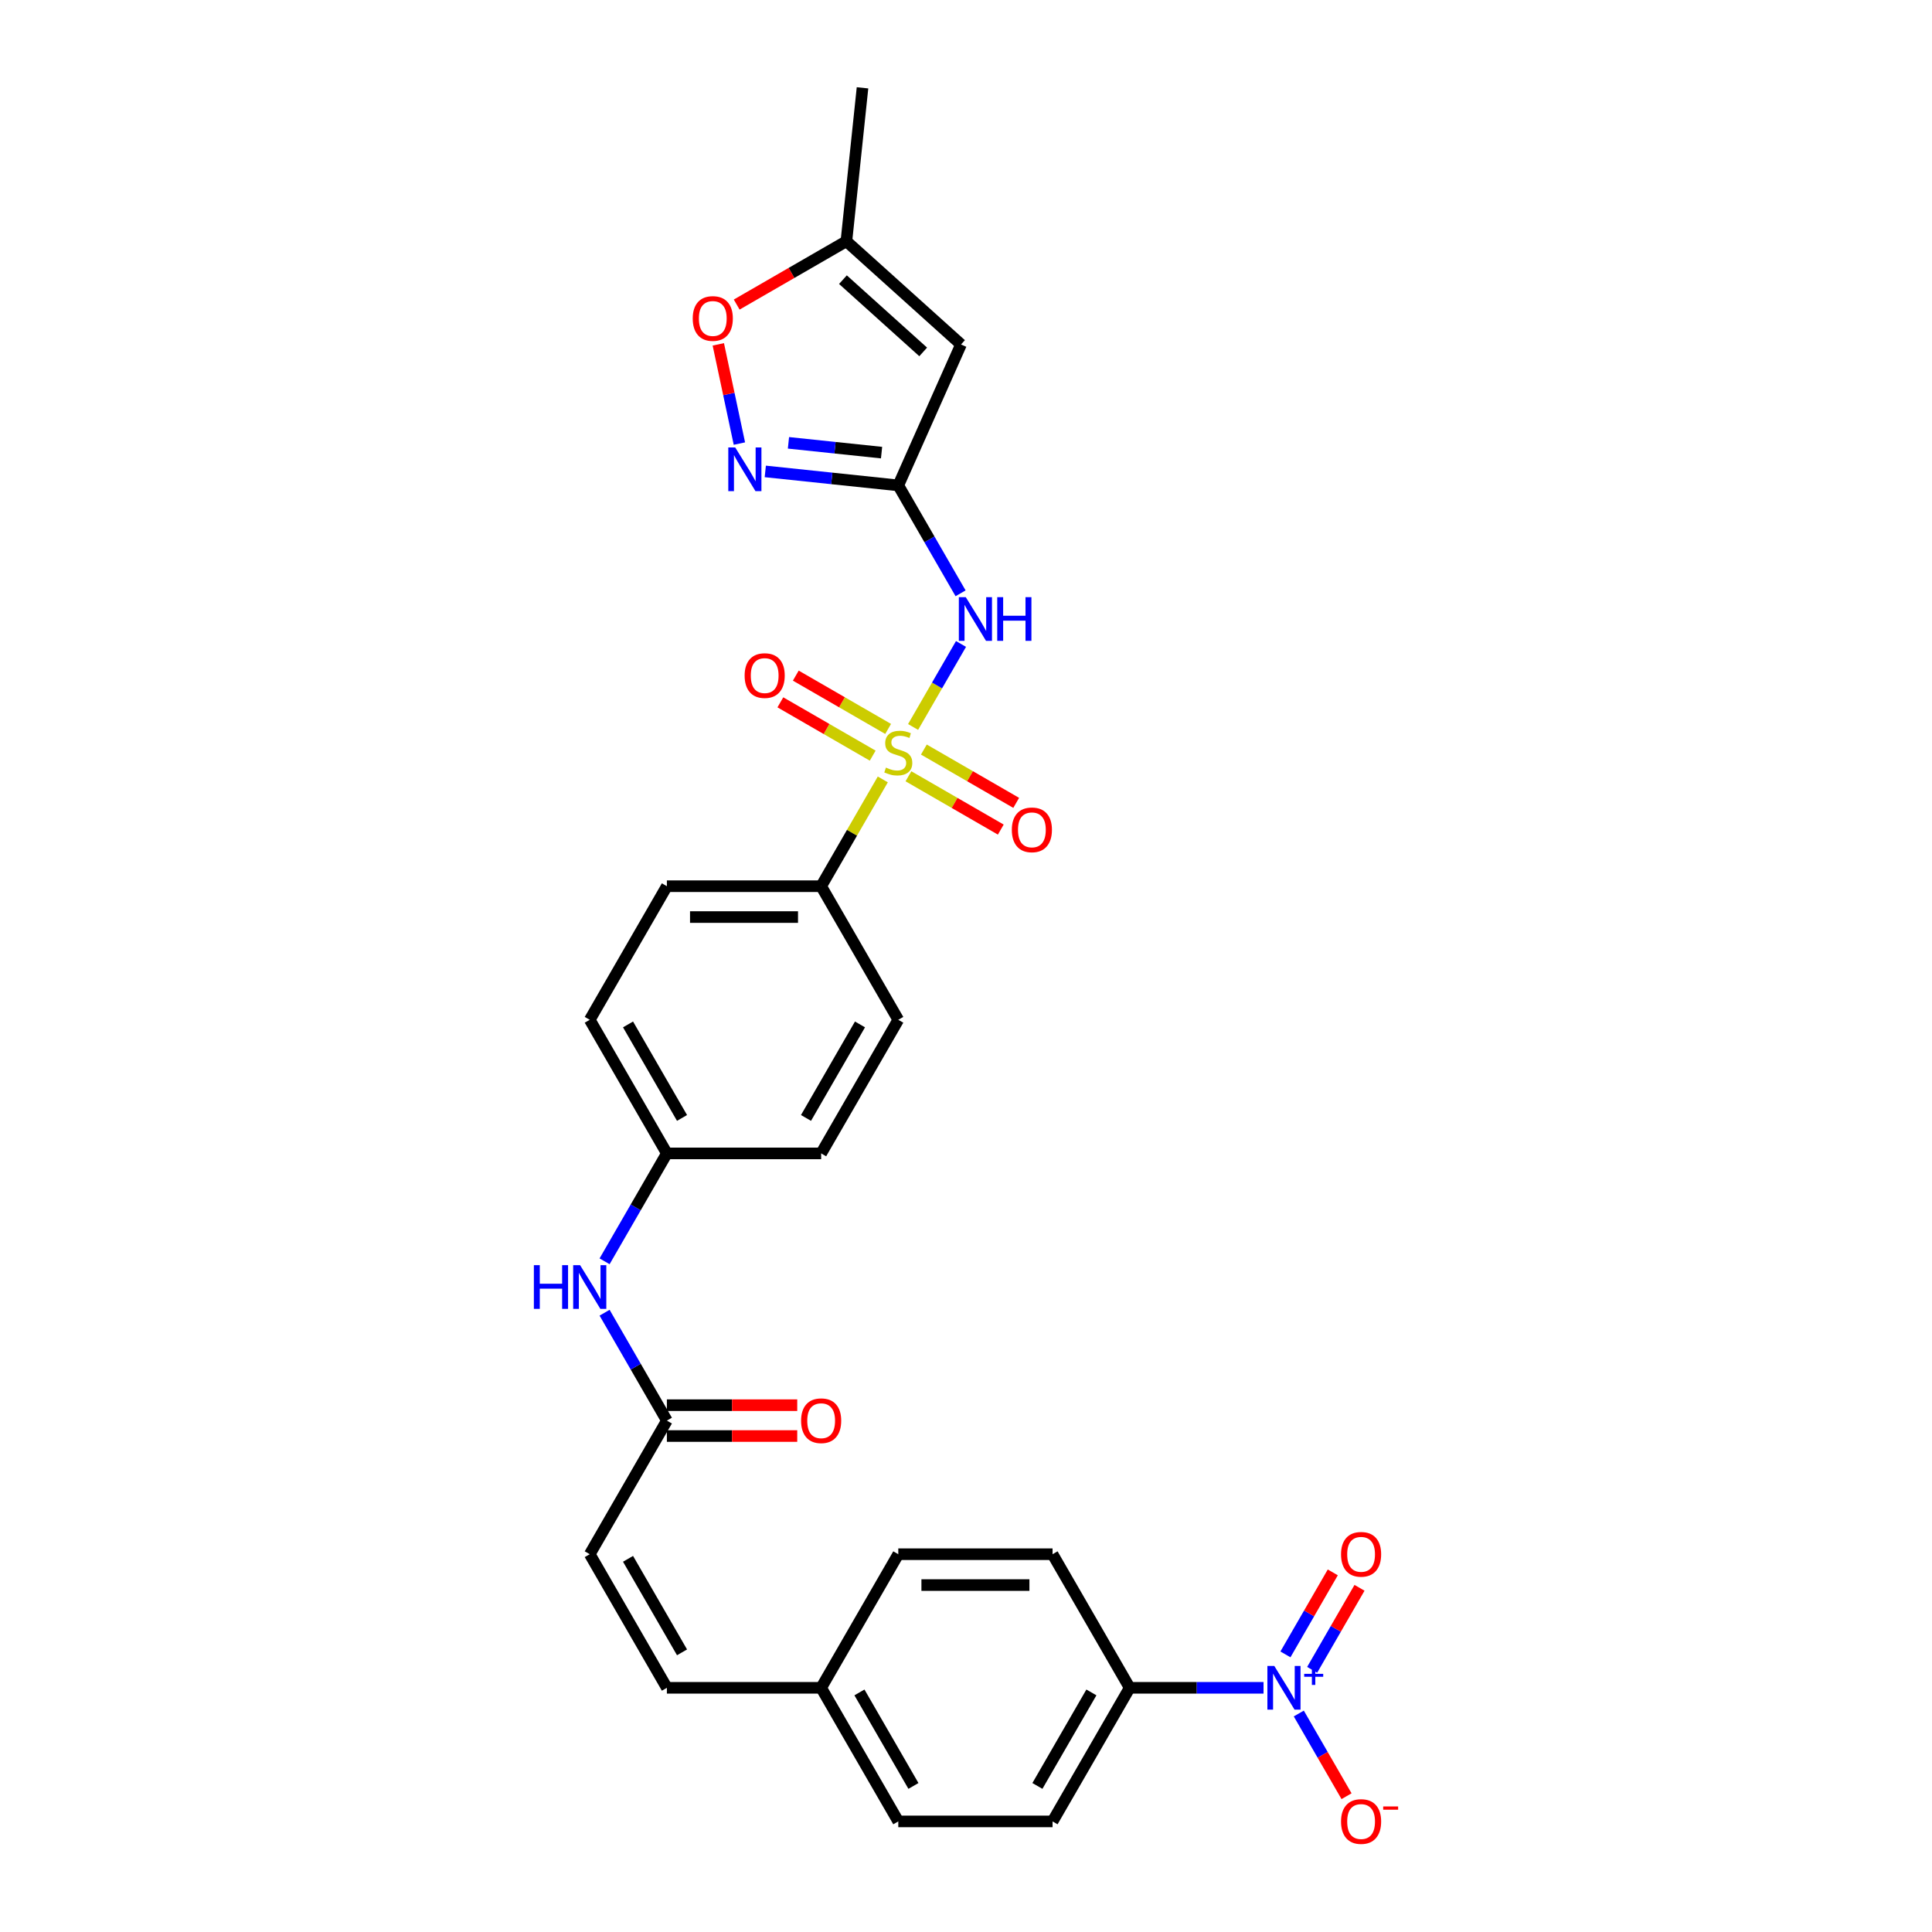 <?xml version='1.0' encoding='iso-8859-1'?>
<svg version='1.1' baseProfile='full'
              xmlns='http://www.w3.org/2000/svg'
                      xmlns:rdkit='http://www.rdkit.org/xml'
                      xmlns:xlink='http://www.w3.org/1999/xlink'
                  xml:space='preserve'
width='1000px' height='1000px' viewBox='0 0 1000 1000'>
<!-- END OF HEADER -->
<rect style='opacity:1.0;fill:#FFFFFF;stroke:none' width='1000' height='1000' x='0' y='0'> </rect>
<path class='bond-0' d='M 472.613,376.275 L 485.014,354.795' style='fill:none;fill-rule:evenodd;stroke:#CCCC00;stroke-width:6px;stroke-linecap:butt;stroke-linejoin:miter;stroke-opacity:1' />
<path class='bond-0' d='M 485.014,354.795 L 497.416,333.314' style='fill:none;fill-rule:evenodd;stroke:#0000FF;stroke-width:6px;stroke-linecap:butt;stroke-linejoin:miter;stroke-opacity:1' />
<path class='bond-6' d='M 456.938,403.424 L 440.982,431.061' style='fill:none;fill-rule:evenodd;stroke:#CCCC00;stroke-width:6px;stroke-linecap:butt;stroke-linejoin:miter;stroke-opacity:1' />
<path class='bond-6' d='M 440.982,431.061 L 425.026,458.698' style='fill:none;fill-rule:evenodd;stroke:#000000;stroke-width:6px;stroke-linecap:butt;stroke-linejoin:miter;stroke-opacity:1' />
<path class='bond-10' d='M 470.205,401.8 L 494.102,415.597' style='fill:none;fill-rule:evenodd;stroke:#CCCC00;stroke-width:6px;stroke-linecap:butt;stroke-linejoin:miter;stroke-opacity:1' />
<path class='bond-10' d='M 494.102,415.597 L 518,429.394' style='fill:none;fill-rule:evenodd;stroke:#FF0000;stroke-width:6px;stroke-linecap:butt;stroke-linejoin:miter;stroke-opacity:1' />
<path class='bond-10' d='M 478.19,387.969 L 502.087,401.767' style='fill:none;fill-rule:evenodd;stroke:#CCCC00;stroke-width:6px;stroke-linecap:butt;stroke-linejoin:miter;stroke-opacity:1' />
<path class='bond-10' d='M 502.087,401.767 L 525.985,415.564' style='fill:none;fill-rule:evenodd;stroke:#FF0000;stroke-width:6px;stroke-linecap:butt;stroke-linejoin:miter;stroke-opacity:1' />
<path class='bond-11' d='M 459.696,377.292 L 435.799,363.495' style='fill:none;fill-rule:evenodd;stroke:#CCCC00;stroke-width:6px;stroke-linecap:butt;stroke-linejoin:miter;stroke-opacity:1' />
<path class='bond-11' d='M 435.799,363.495 L 411.901,349.698' style='fill:none;fill-rule:evenodd;stroke:#FF0000;stroke-width:6px;stroke-linecap:butt;stroke-linejoin:miter;stroke-opacity:1' />
<path class='bond-11' d='M 451.711,391.123 L 427.814,377.325' style='fill:none;fill-rule:evenodd;stroke:#CCCC00;stroke-width:6px;stroke-linecap:butt;stroke-linejoin:miter;stroke-opacity:1' />
<path class='bond-11' d='M 427.814,377.325 L 403.916,363.528' style='fill:none;fill-rule:evenodd;stroke:#FF0000;stroke-width:6px;stroke-linecap:butt;stroke-linejoin:miter;stroke-opacity:1' />
<path class='bond-1' d='M 497.195,307.091 L 481.073,279.167' style='fill:none;fill-rule:evenodd;stroke:#0000FF;stroke-width:6px;stroke-linecap:butt;stroke-linejoin:miter;stroke-opacity:1' />
<path class='bond-1' d='M 481.073,279.167 L 464.951,251.243' style='fill:none;fill-rule:evenodd;stroke:#000000;stroke-width:6px;stroke-linecap:butt;stroke-linejoin:miter;stroke-opacity:1' />
<path class='bond-3' d='M 464.951,251.243 L 430.531,247.625' style='fill:none;fill-rule:evenodd;stroke:#000000;stroke-width:6px;stroke-linecap:butt;stroke-linejoin:miter;stroke-opacity:1' />
<path class='bond-3' d='M 430.531,247.625 L 396.111,244.007' style='fill:none;fill-rule:evenodd;stroke:#0000FF;stroke-width:6px;stroke-linecap:butt;stroke-linejoin:miter;stroke-opacity:1' />
<path class='bond-3' d='M 456.294,234.275 L 432.2,231.742' style='fill:none;fill-rule:evenodd;stroke:#000000;stroke-width:6px;stroke-linecap:butt;stroke-linejoin:miter;stroke-opacity:1' />
<path class='bond-3' d='M 432.2,231.742 L 408.106,229.21' style='fill:none;fill-rule:evenodd;stroke:#0000FF;stroke-width:6px;stroke-linecap:butt;stroke-linejoin:miter;stroke-opacity:1' />
<path class='bond-4' d='M 464.951,251.243 L 497.428,178.296' style='fill:none;fill-rule:evenodd;stroke:#000000;stroke-width:6px;stroke-linecap:butt;stroke-linejoin:miter;stroke-opacity:1' />
<path class='bond-2' d='M 654.002,873.608 L 619.364,873.608' style='fill:none;fill-rule:evenodd;stroke:#0000FF;stroke-width:6px;stroke-linecap:butt;stroke-linejoin:miter;stroke-opacity:1' />
<path class='bond-2' d='M 619.364,873.608 L 584.725,873.608' style='fill:none;fill-rule:evenodd;stroke:#000000;stroke-width:6px;stroke-linecap:butt;stroke-linejoin:miter;stroke-opacity:1' />
<path class='bond-13' d='M 672.255,886.911 L 684.611,908.312' style='fill:none;fill-rule:evenodd;stroke:#0000FF;stroke-width:6px;stroke-linecap:butt;stroke-linejoin:miter;stroke-opacity:1' />
<path class='bond-13' d='M 684.611,908.312 L 696.967,929.713' style='fill:none;fill-rule:evenodd;stroke:#FF0000;stroke-width:6px;stroke-linecap:butt;stroke-linejoin:miter;stroke-opacity:1' />
<path class='bond-14' d='M 679.17,864.298 L 691.424,843.072' style='fill:none;fill-rule:evenodd;stroke:#0000FF;stroke-width:6px;stroke-linecap:butt;stroke-linejoin:miter;stroke-opacity:1' />
<path class='bond-14' d='M 691.424,843.072 L 703.679,821.847' style='fill:none;fill-rule:evenodd;stroke:#FF0000;stroke-width:6px;stroke-linecap:butt;stroke-linejoin:miter;stroke-opacity:1' />
<path class='bond-14' d='M 665.34,856.313 L 677.594,835.087' style='fill:none;fill-rule:evenodd;stroke:#0000FF;stroke-width:6px;stroke-linecap:butt;stroke-linejoin:miter;stroke-opacity:1' />
<path class='bond-14' d='M 677.594,835.087 L 689.849,813.862' style='fill:none;fill-rule:evenodd;stroke:#FF0000;stroke-width:6px;stroke-linecap:butt;stroke-linejoin:miter;stroke-opacity:1' />
<path class='bond-5' d='M 382.711,229.593 L 377.252,203.913' style='fill:none;fill-rule:evenodd;stroke:#0000FF;stroke-width:6px;stroke-linecap:butt;stroke-linejoin:miter;stroke-opacity:1' />
<path class='bond-5' d='M 377.252,203.913 L 371.794,178.233' style='fill:none;fill-rule:evenodd;stroke:#FF0000;stroke-width:6px;stroke-linecap:butt;stroke-linejoin:miter;stroke-opacity:1' />
<path class='bond-7' d='M 497.428,178.296 L 438.089,124.867' style='fill:none;fill-rule:evenodd;stroke:#000000;stroke-width:6px;stroke-linecap:butt;stroke-linejoin:miter;stroke-opacity:1' />
<path class='bond-7' d='M 477.841,182.15 L 436.304,144.749' style='fill:none;fill-rule:evenodd;stroke:#000000;stroke-width:6px;stroke-linecap:butt;stroke-linejoin:miter;stroke-opacity:1' />
<path class='bond-30' d='M 381.313,157.646 L 409.701,141.256' style='fill:none;fill-rule:evenodd;stroke:#FF0000;stroke-width:6px;stroke-linecap:butt;stroke-linejoin:miter;stroke-opacity:1' />
<path class='bond-30' d='M 409.701,141.256 L 438.089,124.867' style='fill:none;fill-rule:evenodd;stroke:#000000;stroke-width:6px;stroke-linecap:butt;stroke-linejoin:miter;stroke-opacity:1' />
<path class='bond-18' d='M 425.026,458.698 L 345.176,458.698' style='fill:none;fill-rule:evenodd;stroke:#000000;stroke-width:6px;stroke-linecap:butt;stroke-linejoin:miter;stroke-opacity:1' />
<path class='bond-18' d='M 413.048,474.668 L 357.154,474.668' style='fill:none;fill-rule:evenodd;stroke:#000000;stroke-width:6px;stroke-linecap:butt;stroke-linejoin:miter;stroke-opacity:1' />
<path class='bond-19' d='M 425.026,458.698 L 464.951,527.849' style='fill:none;fill-rule:evenodd;stroke:#000000;stroke-width:6px;stroke-linecap:butt;stroke-linejoin:miter;stroke-opacity:1' />
<path class='bond-28' d='M 438.089,124.867 L 446.435,45.455' style='fill:none;fill-rule:evenodd;stroke:#000000;stroke-width:6px;stroke-linecap:butt;stroke-linejoin:miter;stroke-opacity:1' />
<path class='bond-8' d='M 345.176,735.305 L 329.054,707.38' style='fill:none;fill-rule:evenodd;stroke:#000000;stroke-width:6px;stroke-linecap:butt;stroke-linejoin:miter;stroke-opacity:1' />
<path class='bond-8' d='M 329.054,707.38 L 312.932,679.456' style='fill:none;fill-rule:evenodd;stroke:#0000FF;stroke-width:6px;stroke-linecap:butt;stroke-linejoin:miter;stroke-opacity:1' />
<path class='bond-12' d='M 345.176,735.305 L 305.251,804.456' style='fill:none;fill-rule:evenodd;stroke:#000000;stroke-width:6px;stroke-linecap:butt;stroke-linejoin:miter;stroke-opacity:1' />
<path class='bond-17' d='M 345.176,743.289 L 378.913,743.289' style='fill:none;fill-rule:evenodd;stroke:#000000;stroke-width:6px;stroke-linecap:butt;stroke-linejoin:miter;stroke-opacity:1' />
<path class='bond-17' d='M 378.913,743.289 L 412.649,743.289' style='fill:none;fill-rule:evenodd;stroke:#FF0000;stroke-width:6px;stroke-linecap:butt;stroke-linejoin:miter;stroke-opacity:1' />
<path class='bond-17' d='M 345.176,727.32 L 378.913,727.32' style='fill:none;fill-rule:evenodd;stroke:#000000;stroke-width:6px;stroke-linecap:butt;stroke-linejoin:miter;stroke-opacity:1' />
<path class='bond-17' d='M 378.913,727.32 L 412.649,727.32' style='fill:none;fill-rule:evenodd;stroke:#FF0000;stroke-width:6px;stroke-linecap:butt;stroke-linejoin:miter;stroke-opacity:1' />
<path class='bond-9' d='M 584.725,873.608 L 544.8,942.76' style='fill:none;fill-rule:evenodd;stroke:#000000;stroke-width:6px;stroke-linecap:butt;stroke-linejoin:miter;stroke-opacity:1' />
<path class='bond-9' d='M 564.906,875.996 L 536.958,924.402' style='fill:none;fill-rule:evenodd;stroke:#000000;stroke-width:6px;stroke-linecap:butt;stroke-linejoin:miter;stroke-opacity:1' />
<path class='bond-31' d='M 584.725,873.608 L 544.8,804.456' style='fill:none;fill-rule:evenodd;stroke:#000000;stroke-width:6px;stroke-linecap:butt;stroke-linejoin:miter;stroke-opacity:1' />
<path class='bond-15' d='M 305.251,804.456 L 345.176,873.608' style='fill:none;fill-rule:evenodd;stroke:#000000;stroke-width:6px;stroke-linecap:butt;stroke-linejoin:miter;stroke-opacity:1' />
<path class='bond-15' d='M 325.071,806.844 L 353.018,855.25' style='fill:none;fill-rule:evenodd;stroke:#000000;stroke-width:6px;stroke-linecap:butt;stroke-linejoin:miter;stroke-opacity:1' />
<path class='bond-22' d='M 345.176,873.608 L 425.026,873.608' style='fill:none;fill-rule:evenodd;stroke:#000000;stroke-width:6px;stroke-linecap:butt;stroke-linejoin:miter;stroke-opacity:1' />
<path class='bond-16' d='M 312.932,652.85 L 329.054,624.926' style='fill:none;fill-rule:evenodd;stroke:#0000FF;stroke-width:6px;stroke-linecap:butt;stroke-linejoin:miter;stroke-opacity:1' />
<path class='bond-16' d='M 329.054,624.926 L 345.176,597.001' style='fill:none;fill-rule:evenodd;stroke:#000000;stroke-width:6px;stroke-linecap:butt;stroke-linejoin:miter;stroke-opacity:1' />
<path class='bond-27' d='M 345.176,458.698 L 305.251,527.849' style='fill:none;fill-rule:evenodd;stroke:#000000;stroke-width:6px;stroke-linecap:butt;stroke-linejoin:miter;stroke-opacity:1' />
<path class='bond-26' d='M 464.951,527.849 L 425.026,597.001' style='fill:none;fill-rule:evenodd;stroke:#000000;stroke-width:6px;stroke-linecap:butt;stroke-linejoin:miter;stroke-opacity:1' />
<path class='bond-26' d='M 445.131,530.237 L 417.184,578.643' style='fill:none;fill-rule:evenodd;stroke:#000000;stroke-width:6px;stroke-linecap:butt;stroke-linejoin:miter;stroke-opacity:1' />
<path class='bond-20' d='M 544.8,942.76 L 464.951,942.76' style='fill:none;fill-rule:evenodd;stroke:#000000;stroke-width:6px;stroke-linecap:butt;stroke-linejoin:miter;stroke-opacity:1' />
<path class='bond-21' d='M 544.8,804.456 L 464.951,804.456' style='fill:none;fill-rule:evenodd;stroke:#000000;stroke-width:6px;stroke-linecap:butt;stroke-linejoin:miter;stroke-opacity:1' />
<path class='bond-21' d='M 532.823,820.426 L 476.928,820.426' style='fill:none;fill-rule:evenodd;stroke:#000000;stroke-width:6px;stroke-linecap:butt;stroke-linejoin:miter;stroke-opacity:1' />
<path class='bond-24' d='M 425.026,873.608 L 464.951,804.456' style='fill:none;fill-rule:evenodd;stroke:#000000;stroke-width:6px;stroke-linecap:butt;stroke-linejoin:miter;stroke-opacity:1' />
<path class='bond-25' d='M 425.026,873.608 L 464.951,942.76' style='fill:none;fill-rule:evenodd;stroke:#000000;stroke-width:6px;stroke-linecap:butt;stroke-linejoin:miter;stroke-opacity:1' />
<path class='bond-25' d='M 444.845,875.996 L 472.792,924.402' style='fill:none;fill-rule:evenodd;stroke:#000000;stroke-width:6px;stroke-linecap:butt;stroke-linejoin:miter;stroke-opacity:1' />
<path class='bond-23' d='M 345.176,597.001 L 425.026,597.001' style='fill:none;fill-rule:evenodd;stroke:#000000;stroke-width:6px;stroke-linecap:butt;stroke-linejoin:miter;stroke-opacity:1' />
<path class='bond-29' d='M 345.176,597.001 L 305.251,527.849' style='fill:none;fill-rule:evenodd;stroke:#000000;stroke-width:6px;stroke-linecap:butt;stroke-linejoin:miter;stroke-opacity:1' />
<path class='bond-29' d='M 353.018,578.643 L 325.071,530.237' style='fill:none;fill-rule:evenodd;stroke:#000000;stroke-width:6px;stroke-linecap:butt;stroke-linejoin:miter;stroke-opacity:1' />
<path  class='atom-0' d='M 458.563 397.307
Q 458.818 397.403, 459.872 397.85
Q 460.926 398.297, 462.076 398.585
Q 463.258 398.84, 464.408 398.84
Q 466.548 398.84, 467.793 397.818
Q 469.039 396.764, 469.039 394.944
Q 469.039 393.698, 468.4 392.932
Q 467.793 392.165, 466.835 391.75
Q 465.877 391.335, 464.28 390.856
Q 462.268 390.249, 461.054 389.674
Q 459.872 389.099, 459.01 387.885
Q 458.179 386.671, 458.179 384.627
Q 458.179 381.785, 460.096 380.028
Q 462.044 378.271, 465.877 378.271
Q 468.496 378.271, 471.466 379.517
L 470.732 381.976
Q 468.017 380.858, 465.973 380.858
Q 463.769 380.858, 462.555 381.785
Q 461.341 382.679, 461.373 384.244
Q 461.373 385.458, 461.98 386.192
Q 462.619 386.927, 463.513 387.342
Q 464.439 387.757, 465.973 388.236
Q 468.017 388.875, 469.23 389.514
Q 470.444 390.153, 471.307 391.462
Q 472.201 392.74, 472.201 394.944
Q 472.201 398.074, 470.093 399.767
Q 468.017 401.428, 464.535 401.428
Q 462.523 401.428, 460.99 400.98
Q 459.489 400.565, 457.7 399.831
L 458.563 397.307
' fill='#CCCC00'/>
<path  class='atom-1' d='M 499.877 309.088
L 507.287 321.065
Q 508.021 322.247, 509.203 324.387
Q 510.385 326.527, 510.449 326.654
L 510.449 309.088
L 513.451 309.088
L 513.451 331.701
L 510.353 331.701
L 502.4 318.606
Q 501.474 317.073, 500.484 315.316
Q 499.525 313.559, 499.238 313.016
L 499.238 331.701
L 496.299 331.701
L 496.299 309.088
L 499.877 309.088
' fill='#0000FF'/>
<path  class='atom-1' d='M 516.166 309.088
L 519.232 309.088
L 519.232 318.701
L 530.794 318.701
L 530.794 309.088
L 533.861 309.088
L 533.861 331.701
L 530.794 331.701
L 530.794 321.257
L 519.232 321.257
L 519.232 331.701
L 516.166 331.701
L 516.166 309.088
' fill='#0000FF'/>
<path  class='atom-3' d='M 659.576 862.301
L 666.986 874.279
Q 667.72 875.46, 668.902 877.6
Q 670.084 879.74, 670.148 879.868
L 670.148 862.301
L 673.15 862.301
L 673.15 884.915
L 670.052 884.915
L 662.099 871.819
Q 661.173 870.286, 660.183 868.53
Q 659.224 866.773, 658.937 866.23
L 658.937 884.915
L 655.998 884.915
L 655.998 862.301
L 659.576 862.301
' fill='#0000FF'/>
<path  class='atom-3' d='M 675.047 866.377
L 679.032 866.377
L 679.032 862.182
L 680.802 862.182
L 680.802 866.377
L 684.892 866.377
L 684.892 867.895
L 680.802 867.895
L 680.802 872.111
L 679.032 872.111
L 679.032 867.895
L 675.047 867.895
L 675.047 866.377
' fill='#0000FF'/>
<path  class='atom-4' d='M 380.54 231.589
L 387.95 243.567
Q 388.685 244.749, 389.866 246.888
Q 391.048 249.028, 391.112 249.156
L 391.112 231.589
L 394.114 231.589
L 394.114 254.203
L 391.016 254.203
L 383.063 241.107
Q 382.137 239.574, 381.147 237.818
Q 380.189 236.061, 379.901 235.518
L 379.901 254.203
L 376.963 254.203
L 376.963 231.589
L 380.54 231.589
' fill='#0000FF'/>
<path  class='atom-6' d='M 358.556 164.855
Q 358.556 159.426, 361.239 156.391
Q 363.922 153.357, 368.937 153.357
Q 373.951 153.357, 376.634 156.391
Q 379.317 159.426, 379.317 164.855
Q 379.317 170.349, 376.602 173.479
Q 373.887 176.577, 368.937 176.577
Q 363.954 176.577, 361.239 173.479
Q 358.556 170.381, 358.556 164.855
M 368.937 174.022
Q 372.386 174.022, 374.239 171.722
Q 376.123 169.391, 376.123 164.855
Q 376.123 160.416, 374.239 158.18
Q 372.386 155.912, 368.937 155.912
Q 365.487 155.912, 363.603 158.148
Q 361.75 160.384, 361.75 164.855
Q 361.75 169.423, 363.603 171.722
Q 365.487 174.022, 368.937 174.022
' fill='#FF0000'/>
<path  class='atom-11' d='M 523.722 429.535
Q 523.722 424.105, 526.405 421.071
Q 529.088 418.036, 534.102 418.036
Q 539.117 418.036, 541.8 421.071
Q 544.483 424.105, 544.483 429.535
Q 544.483 435.028, 541.768 438.158
Q 539.053 441.257, 534.102 441.257
Q 529.12 441.257, 526.405 438.158
Q 523.722 435.06, 523.722 429.535
M 534.102 438.701
Q 537.552 438.701, 539.404 436.402
Q 541.289 434.07, 541.289 429.535
Q 541.289 425.095, 539.404 422.859
Q 537.552 420.591, 534.102 420.591
Q 530.653 420.591, 528.768 422.827
Q 526.916 425.063, 526.916 429.535
Q 526.916 434.102, 528.768 436.402
Q 530.653 438.701, 534.102 438.701
' fill='#FF0000'/>
<path  class='atom-12' d='M 385.418 349.685
Q 385.418 344.255, 388.101 341.221
Q 390.784 338.187, 395.799 338.187
Q 400.813 338.187, 403.496 341.221
Q 406.179 344.255, 406.179 349.685
Q 406.179 355.179, 403.464 358.309
Q 400.749 361.407, 395.799 361.407
Q 390.816 361.407, 388.101 358.309
Q 385.418 355.211, 385.418 349.685
M 395.799 358.852
Q 399.248 358.852, 401.101 356.552
Q 402.985 354.221, 402.985 349.685
Q 402.985 345.245, 401.101 343.01
Q 399.248 340.742, 395.799 340.742
Q 392.349 340.742, 390.465 342.978
Q 388.612 345.214, 388.612 349.685
Q 388.612 354.252, 390.465 356.552
Q 392.349 358.852, 395.799 358.852
' fill='#FF0000'/>
<path  class='atom-14' d='M 694.119 942.824
Q 694.119 937.394, 696.802 934.359
Q 699.485 931.325, 704.499 931.325
Q 709.514 931.325, 712.197 934.359
Q 714.88 937.394, 714.88 942.824
Q 714.88 948.317, 712.165 951.447
Q 709.45 954.545, 704.499 954.545
Q 699.516 954.545, 696.802 951.447
Q 694.119 948.349, 694.119 942.824
M 704.499 951.99
Q 707.949 951.99, 709.801 949.691
Q 711.686 947.359, 711.686 942.824
Q 711.686 938.384, 709.801 936.148
Q 707.949 933.88, 704.499 933.88
Q 701.05 933.88, 699.165 936.116
Q 697.313 938.352, 697.313 942.824
Q 697.313 947.391, 699.165 949.691
Q 701.05 951.99, 704.499 951.99
' fill='#FF0000'/>
<path  class='atom-14' d='M 715.934 935.016
L 723.67 935.016
L 723.67 936.703
L 715.934 936.703
L 715.934 935.016
' fill='#FF0000'/>
<path  class='atom-15' d='M 694.119 804.52
Q 694.119 799.09, 696.802 796.056
Q 699.485 793.022, 704.499 793.022
Q 709.514 793.022, 712.197 796.056
Q 714.88 799.09, 714.88 804.52
Q 714.88 810.014, 712.165 813.144
Q 709.45 816.242, 704.499 816.242
Q 699.516 816.242, 696.802 813.144
Q 694.119 810.046, 694.119 804.52
M 704.499 813.687
Q 707.949 813.687, 709.801 811.387
Q 711.686 809.056, 711.686 804.52
Q 711.686 800.08, 709.801 797.845
Q 707.949 795.577, 704.499 795.577
Q 701.05 795.577, 699.165 797.813
Q 697.313 800.049, 697.313 804.52
Q 697.313 809.088, 699.165 811.387
Q 701.05 813.687, 704.499 813.687
' fill='#FF0000'/>
<path  class='atom-17' d='M 276.33 654.846
L 279.396 654.846
L 279.396 664.46
L 290.958 664.46
L 290.958 654.846
L 294.025 654.846
L 294.025 677.46
L 290.958 677.46
L 290.958 667.015
L 279.396 667.015
L 279.396 677.46
L 276.33 677.46
L 276.33 654.846
' fill='#0000FF'/>
<path  class='atom-17' d='M 300.253 654.846
L 307.663 666.824
Q 308.398 668.005, 309.579 670.145
Q 310.761 672.285, 310.825 672.413
L 310.825 654.846
L 313.827 654.846
L 313.827 677.46
L 310.729 677.46
L 302.776 664.364
Q 301.85 662.831, 300.86 661.074
Q 299.902 659.318, 299.614 658.775
L 299.614 677.46
L 296.676 677.46
L 296.676 654.846
L 300.253 654.846
' fill='#0000FF'/>
<path  class='atom-18' d='M 414.645 735.368
Q 414.645 729.939, 417.328 726.904
Q 420.011 723.87, 425.026 723.87
Q 430.04 723.87, 432.723 726.904
Q 435.406 729.939, 435.406 735.368
Q 435.406 740.862, 432.691 743.992
Q 429.976 747.09, 425.026 747.09
Q 420.043 747.09, 417.328 743.992
Q 414.645 740.894, 414.645 735.368
M 425.026 744.535
Q 428.475 744.535, 430.328 742.235
Q 432.212 739.904, 432.212 735.368
Q 432.212 730.929, 430.328 728.693
Q 428.475 726.425, 425.026 726.425
Q 421.576 726.425, 419.692 728.661
Q 417.839 730.897, 417.839 735.368
Q 417.839 739.936, 419.692 742.235
Q 421.576 744.535, 425.026 744.535
' fill='#FF0000'/>
</svg>
